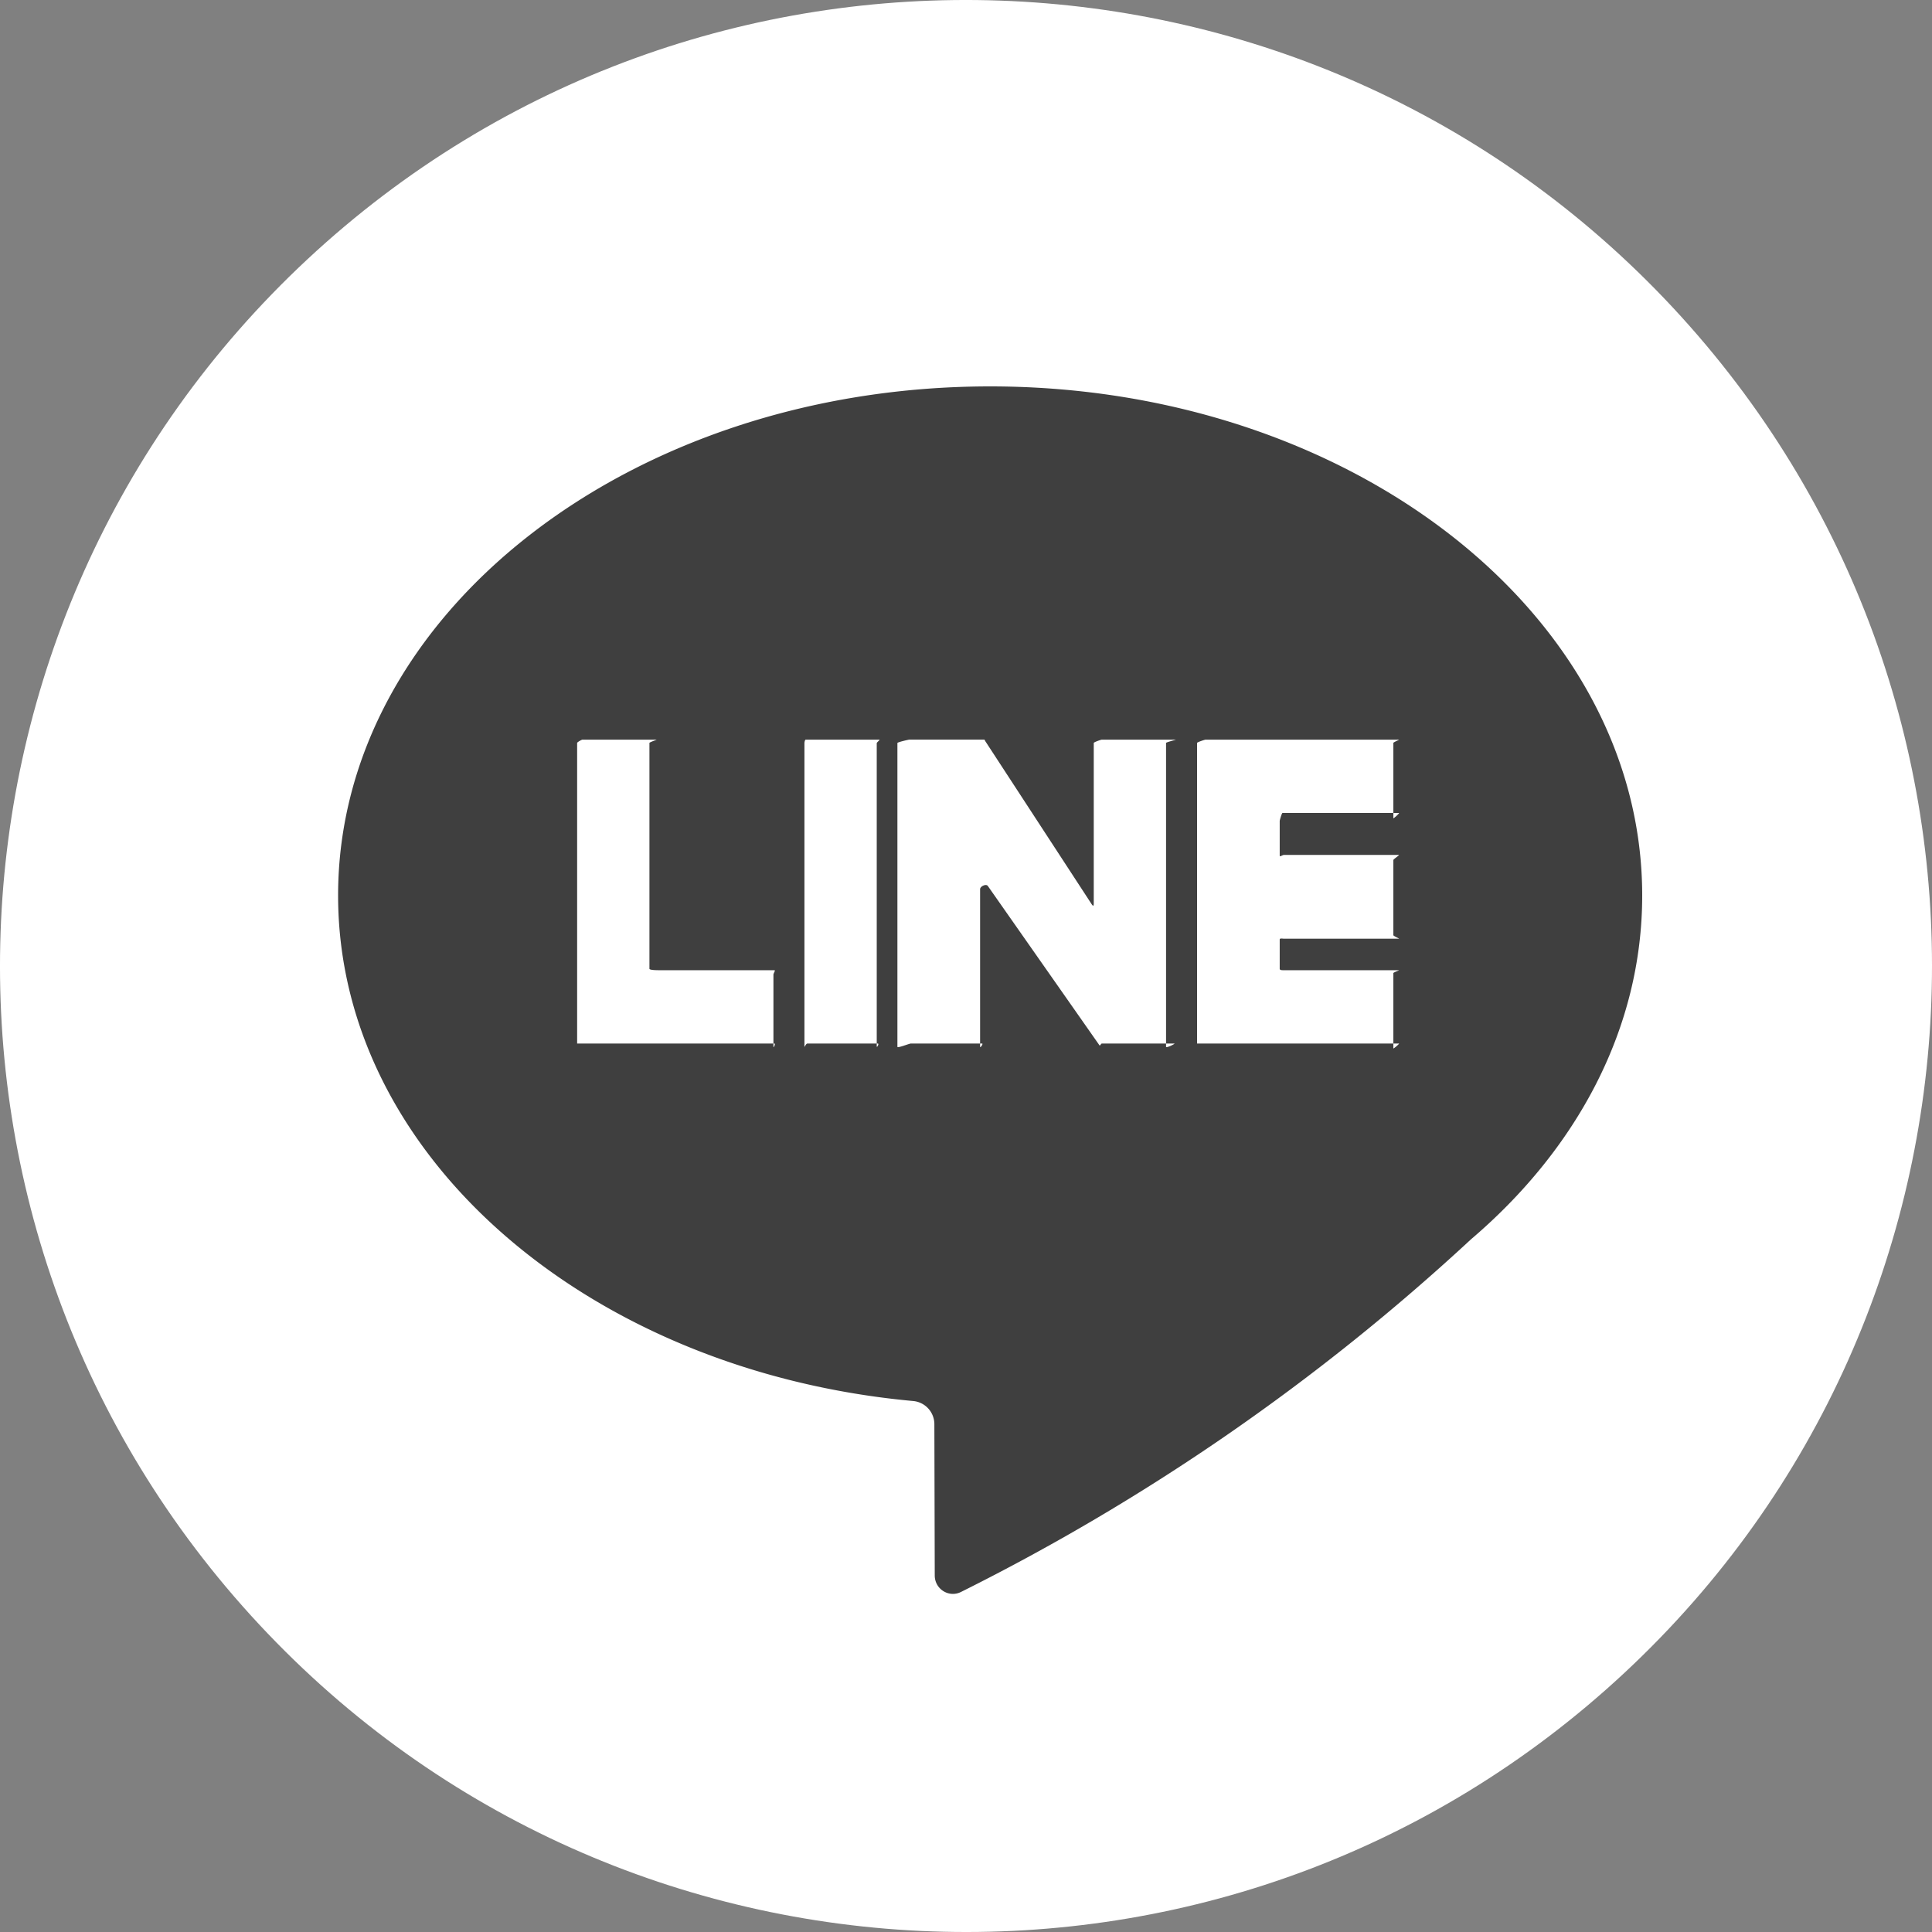 <svg width="40" height="40" viewBox="0 0 40 40" xmlns="http://www.w3.org/2000/svg">
    <rect x="0" y="0" width="40" height="40" fill="#808080" stroke="none"/>
    <g fill="none" fill-rule="evenodd">
        <path d="M33.634 34.633c-8.081 7.53-20.737 7.082-28.267-.999-7.53-8.081-7.082-20.737.999-28.267 8.081-7.53 20.737-7.082 28.267.999 7.53 8.081 7.082 20.737-.999 28.267z" fill="#FFF"/>
        <path d="M28.848 16.94c0 .016.133-.108.117-.108h-2.412c-.016 0-.058.15-.058.166v.717c0 .034.057-.015.09-.015h2.38c.016 0-.117.09-.117.106v1.556c0 .017.133.073.117.073h-2.38c-.033 0-.09-.016-.09.018v.604c0 .034.057.03.09.03h2.38c.016 0-.117.045-.117.06v1.558c0 .016.133-.1.117-.1h-4.181V15.382c0-.016.16-.068.176-.068h4.005c.016 0-.117.052-.117.068v1.557zm-4.706 4.733c0 .033.205-.068.172-.068h-1.5c-.02 0-.038.054-.05.038l-2.312-3.3c-.034-.05-.16.006-.16.067v3.263c0 .033.073-.068.04-.068H18.86c-.034 0-.28.101-.28.068v-6.29c0-.017.232-.07.248-.07h1.549c.01 0 .018.025.023.033l2.202 3.375c.034.05.043.036.043-.025v-3.314c0-.016.15-.068.165-.068h1.535c.016 0-.203.052-.203.068v6.29zm-5.99-.01c0 .04.058-.058.02-.058h-1.453c-.039 0-.064.097-.064.058v-6.276c0-.018.009-.073.027-.073h1.526c.019 0-.056.055-.056.073v6.276zm-2.139.01c0 .033.051-.068.018-.068h-4.082v-6.223c0-.016.093-.068.11-.068h1.534c.016 0-.147.052-.147.068v4.675c0 .034.203.03.237.03h2.348c.033 0-.018.059-.018.093v1.493zM20.5 8C13.044 8 7 12.719 7 18.54c0 5.401 5.204 9.853 11.91 10.467a.482.482 0 0 1 .435.483l.008 3.128c0 .283.293.467.543.342a45.206 45.206 0 0 0 10.56-7.302C32.658 23.781 34 21.283 34 18.54 34 12.72 27.956 8 20.5 8z" fill="#3F3F3F"/>
    </g>
</svg>
